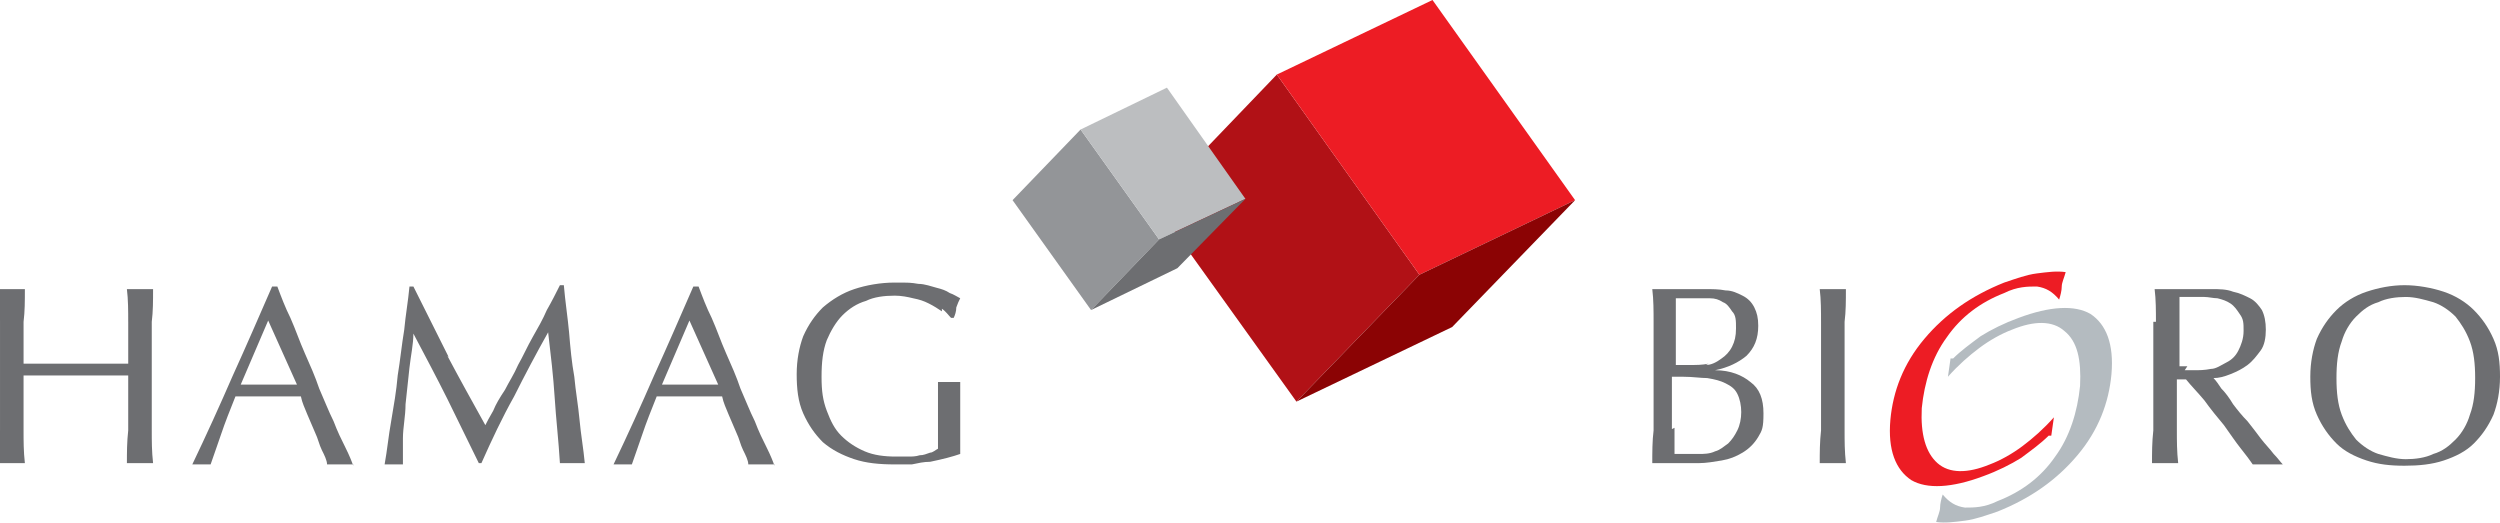 <?xml version="1.0" encoding="UTF-8"?><svg xmlns="http://www.w3.org/2000/svg" width="191.1" height="40" xmlns:xlink="http://www.w3.org/1999/xlink" viewBox="0 0 191.1 40"><defs><style>.cls-1{fill:#8b0304;}.cls-2{fill:url(#radial-gradient-2);}.cls-2,.cls-3{opacity:.8;}.cls-2,.cls-3,.cls-4{mix-blend-mode:multiply;}.cls-5{fill:#939598;}.cls-6{fill:#b11116;}.cls-7{isolation:isolate;}.cls-8,.cls-9{fill:#ed1c24;}.cls-8,.cls-10{fill-rule:evenodd;}.cls-11{fill:#6d6e71;}.cls-3{fill:url(#radial-gradient);}.cls-12{fill:#bcbec0;}.cls-10{fill:#b4bbc0;}</style><radialGradient id="radial-gradient" cx="7324.3" cy="1098.5" fx="7324.3" fy="1098.5" r="0" gradientTransform="translate(-1265407.4 35843.9) scale(172.8 -32.6)" gradientUnits="userSpaceOnUse"><stop offset="0" stop-color="#939598"/><stop offset=".4" stop-color="#808285" stop-opacity=".5"/><stop offset=".8" stop-color="#727376" stop-opacity=".1"/><stop offset="1" stop-color="#6d6e71" stop-opacity="0"/></radialGradient><radialGradient id="radial-gradient-2" cx="7304.4" cy="1107.2" fx="7304.4" fy="1107.2" r="0" gradientTransform="translate(-867709.7 26281.1) scale(118.8 -23.7)" gradientUnits="userSpaceOnUse"><stop offset="0" stop-color="#939598"/><stop offset=".5" stop-color="#7f8184" stop-opacity=".5"/><stop offset=".8" stop-color="#727376" stop-opacity=".1"/><stop offset="1" stop-color="#6d6e71" stop-opacity="0"/></radialGradient></defs><g class="cls-7"><g id="Layer_2"><g id="Layer_1-2"><path class="cls-8" d="m156.6,33.3c-.6.6-1.3,1.1-2.1,1.7-.8.5-1.8,1-2.9,1.4-2.4.9-4.3,1-5.5.3-1.2-.8-1.8-2.3-1.6-4.6.2-2.2,1-4.3,2.6-6.2,1.6-1.9,3.6-3.3,6.1-4.3.9-.3,1.7-.6,2.5-.7.8-.1,1.5-.2,2.2-.1-.1.4-.3.8-.3,1.1,0,.3-.1.7-.2,1-.5-.6-1-.9-1.7-1-.7,0-1.5,0-2.5.5-1.8.7-3.3,1.8-4.4,3.4-1.1,1.5-1.7,3.4-1.9,5.4-.1,2,.3,3.4,1.2,4.2.9.8,2.3.8,4,.1.8-.3,1.7-.8,2.5-1.4.8-.6,1.6-1.3,2.4-2.2l-.2,1.4Z"/><path class="cls-10" d="m149.3,27.4c.6-.6,1.3-1.1,2.1-1.7.8-.5,1.8-1,2.9-1.4,2.4-.9,4.3-1,5.5-.3,1.2.8,1.8,2.3,1.6,4.6-.2,2.2-1,4.3-2.6,6.2-1.6,1.9-3.6,3.3-6.1,4.3-.9.3-1.7.6-2.5.7-.8.1-1.5.2-2.2.1.1-.4.3-.8.3-1.1,0-.3.1-.7.2-1,.5.6,1,.9,1.7,1,.7,0,1.5,0,2.5-.5,1.8-.7,3.3-1.8,4.4-3.4,1.1-1.5,1.7-3.4,1.9-5.4.1-2-.2-3.4-1.2-4.2-.9-.8-2.3-.8-4-.1-.8.3-1.7.8-2.5,1.4-.8.6-1.6,1.3-2.4,2.2l.2-1.4Z"/><g class="cls-4"><path class="cls-11" d="m9.8,24.6c0-.8,0-1.7-.1-2.5.2,0,.3,0,.5,0,.2,0,.3,0,.5,0s.3,0,.5,0c.2,0,.3,0,.5,0,0,.9,0,1.7-.1,2.5,0,.8,0,1.7,0,2.5v3.3c0,.9,0,1.7,0,2.5,0,.8,0,1.6.1,2.5-.3,0-.6,0-1,0s-.7,0-1,0c0-.8,0-1.6.1-2.5,0-.8,0-1.7,0-2.5v-1.7c-.7,0-1.4,0-2,0-.7,0-1.3,0-2,0s-1.4,0-2,0c-.7,0-1.3,0-2,0v1.7c0,.9,0,1.7,0,2.5,0,.8,0,1.6.1,2.5-.3,0-.6,0-1,0s-.7,0-1,0c0-.8,0-1.6.1-2.5,0-.8,0-1.7,0-2.5v-3.3c0-.9,0-1.7,0-2.5,0-.8,0-1.7-.1-2.5.2,0,.3,0,.5,0,.2,0,.3,0,.5,0s.3,0,.5,0c.2,0,.3,0,.5,0,0,.9,0,1.7-.1,2.5,0,.8,0,1.7,0,2.5v.7c.7,0,1.4,0,2,0,.7,0,1.3,0,2,0s1.4,0,2,0c.7,0,1.3,0,2,0v-.7c0-.9,0-1.7,0-2.5Z"/><path class="cls-11" d="m27,35.5c-.2,0-.4,0-.5,0h-1c-.2,0-.3,0-.5,0,0-.3-.2-.7-.4-1.1-.2-.4-.3-.9-.5-1.3-.2-.5-.4-.9-.6-1.4-.2-.5-.4-.9-.5-1.4-.4,0-.8,0-1.3,0-.4,0-.9,0-1.3,0s-.8,0-1.2,0c-.4,0-.8,0-1.2,0-.4,1-.8,2-1.1,2.9-.3.9-.6,1.7-.8,2.3-.2,0-.5,0-.7,0s-.5,0-.7,0c1.1-2.3,2.1-4.5,3.1-6.8,1-2.2,2-4.5,3-6.8h.4c.3.8.6,1.6,1,2.4.4.9.7,1.8,1.1,2.7.4.9.8,1.8,1.1,2.7.4.9.7,1.7,1.1,2.5.3.8.6,1.4.9,2,.3.6.5,1.1.6,1.4Zm-8.6-6.1c.3,0,.7,0,1.1,0,.4,0,.7,0,1,0s.7,0,1.1,0c.4,0,.7,0,1.1,0l-2.2-4.9-2.1,4.9Z"/><path class="cls-11" d="m34.2,27.2c.9,1.7,1.9,3.5,2.9,5.3.1-.2.3-.6.6-1.1.2-.5.5-1,.9-1.6.3-.6.7-1.2,1-1.9.4-.7.7-1.4,1.1-2.1.4-.7.8-1.4,1.1-2.1.4-.7.7-1.3,1-1.9h.3c.1,1.2.3,2.5.4,3.6.1,1.2.2,2.3.4,3.4.1,1.1.3,2.2.4,3.3.1,1.1.3,2.2.4,3.3-.2,0-.3,0-.5,0h-.9c-.1,0-.3,0-.5,0-.1-1.7-.3-3.4-.4-5-.1-1.6-.3-3.3-.5-5h0c-.9,1.6-1.8,3.3-2.6,4.9-.9,1.6-1.7,3.3-2.5,5.1h-.2c-.8-1.6-1.6-3.3-2.4-4.9-.8-1.6-1.7-3.3-2.6-5h0c0,.8-.2,1.7-.3,2.6-.1.9-.2,1.9-.3,2.8,0,.9-.2,1.8-.2,2.6,0,.8,0,1.5,0,2-.2,0-.4,0-.7,0s-.5,0-.7,0c.2-1.1.3-2.2.5-3.3.2-1.2.4-2.3.5-3.5.2-1.2.3-2.3.5-3.5.1-1.1.3-2.2.4-3.3h.3c.9,1.8,1.8,3.6,2.7,5.4Z"/><path class="cls-11" d="m59.2,35.5c-.2,0-.4,0-.5,0h-1c-.2,0-.3,0-.5,0,0-.3-.2-.7-.4-1.1-.2-.4-.3-.9-.5-1.3-.2-.5-.4-.9-.6-1.4-.2-.5-.4-.9-.5-1.4-.4,0-.8,0-1.3,0-.4,0-.9,0-1.3,0s-.8,0-1.2,0c-.4,0-.8,0-1.2,0-.4,1-.8,2-1.1,2.9-.3.9-.6,1.7-.8,2.3-.2,0-.5,0-.7,0s-.5,0-.7,0c1.1-2.3,2.1-4.5,3.1-6.8,1-2.2,2-4.5,3-6.8h.4c.3.8.6,1.6,1,2.4.4.9.7,1.8,1.1,2.7.4.9.8,1.8,1.1,2.7.4.9.7,1.7,1.1,2.5.3.8.6,1.4.9,2,.3.6.5,1.1.6,1.4Zm-8.6-6.1c.3,0,.7,0,1,0,.4,0,.7,0,1.1,0s.7,0,1.1,0c.4,0,.7,0,1.1,0l-2.2-4.9-2.1,4.9Z"/><path class="cls-11" d="m72,23.8c-.3-.2-.6-.4-1-.6-.4-.2-.7-.3-1.2-.4-.4-.1-.9-.2-1.4-.2-.8,0-1.6.1-2.2.4-.7.2-1.3.6-1.8,1.1-.5.5-.9,1.2-1.2,1.9-.3.8-.4,1.7-.4,2.8s.1,1.8.4,2.6c.3.8.6,1.4,1.1,1.9.5.5,1.1.9,1.8,1.2.7.3,1.5.4,2.4.4s.6,0,.9,0c.3,0,.6,0,.9-.1.3,0,.5-.1.8-.2.2,0,.4-.2.6-.3,0-.4,0-.8,0-1.2,0-.4,0-.8,0-1.2s0-.9,0-1.4c0-.5,0-.9,0-1.3.3,0,.6,0,.9,0s.3,0,.4,0c.1,0,.3,0,.4,0,0,.3,0,.8,0,1.4,0,.6,0,1.5,0,2.5s0,.5,0,.8c0,.3,0,.5,0,.8-.3.1-.6.2-1,.3-.4.1-.8.2-1.3.3-.5,0-.9.1-1.4.2-.5,0-.9,0-1.3,0-1.2,0-2.2-.1-3.1-.4-.9-.3-1.7-.7-2.4-1.3-.6-.6-1.1-1.3-1.5-2.2-.4-.9-.5-1.9-.5-3s.2-2.1.5-2.9c.4-.9.9-1.6,1.5-2.2.7-.6,1.5-1.1,2.4-1.4.9-.3,2-.5,3.1-.5s1.2,0,1.8.1c.5,0,1,.2,1.4.3.4.1.7.2,1,.4.3.1.6.3.8.4-.1.2-.2.4-.3.7,0,.3-.1.6-.2.8h-.2c-.2-.2-.4-.5-.7-.7Z"/></g><g class="cls-4"><path class="cls-11" d="m126.4,24.6c0-.8,0-1.7-.1-2.5.3,0,.7,0,1,0,.3,0,.7,0,1,0s.7,0,1,0c.4,0,.7,0,1,0,.6,0,1.1,0,1.6.1.5,0,.9.2,1.3.4.4.2.7.5.9.9.2.4.3.8.3,1.4,0,1-.3,1.7-.9,2.3-.6.5-1.4.9-2.4,1.1h0c1.2,0,2.1.4,2.7.9.7.5,1,1.3,1,2.4s-.1,1.3-.4,1.8c-.3.5-.7.9-1.2,1.2-.5.3-1,.5-1.6.6-.6.1-1.2.2-1.7.2s-.6,0-.9,0c-.3,0-.6,0-.9,0h-.9c-.3,0-.6,0-.9,0,0-.8,0-1.7.1-2.5,0-.8,0-1.7,0-2.5v-3.3c0-.9,0-1.7,0-2.5Zm4,3.3c.4,0,.8-.2,1.2-.5.3-.2.6-.5.8-.9.2-.4.3-.8.3-1.4s0-1-.3-1.3c-.2-.3-.4-.6-.7-.7-.3-.2-.6-.3-1-.3-.4,0-.8,0-1.1,0s-.6,0-.9,0c-.2,0-.4,0-.6,0,0,.6,0,1.2,0,1.8,0,.6,0,1.2,0,1.8v1.5h1.1c.5,0,.9,0,1.4-.1Zm-2.4,4.8c0,.6,0,1.3,0,2,.2,0,.5,0,.9,0,.3,0,.7,0,1,0s.8,0,1.2-.2c.4-.1.7-.4,1-.6.3-.3.5-.6.7-1,.2-.4.3-.9.3-1.4s-.1-1-.3-1.4c-.2-.4-.5-.6-.9-.8-.4-.2-.8-.3-1.4-.4-.5,0-1.1-.1-1.8-.1h-.9v2c0,.7,0,1.3,0,2Z"/><path class="cls-11" d="m139.2,24.6c0-.8,0-1.7-.1-2.5.2,0,.3,0,.5,0,.2,0,.3,0,.5,0s.3,0,.5,0c.2,0,.3,0,.5,0,0,.9,0,1.7-.1,2.5,0,.8,0,1.7,0,2.5v3.3c0,.9,0,1.7,0,2.5,0,.8,0,1.6.1,2.5-.3,0-.6,0-1,0s-.7,0-1,0c0-.8,0-1.6.1-2.5,0-.8,0-1.7,0-2.5v-3.3c0-.9,0-1.7,0-2.5Z"/><path class="cls-11" d="m164.8,24.6c0-.8,0-1.7-.1-2.5.4,0,.7,0,1.1,0,.4,0,.7,0,1.1,0s.7,0,1.1,0c.4,0,.7,0,1.1,0,.5,0,1.1,0,1.6.2.5.1.9.3,1.3.5.4.2.7.6.9.9.2.4.3.9.3,1.5s-.1,1.2-.4,1.6c-.3.4-.6.8-1,1.1-.4.3-.8.5-1.3.7-.5.2-.9.3-1.3.3.2.2.4.5.6.8.3.3.6.7.9,1.2.3.4.7.9,1.1,1.3.4.5.7.9,1,1.3.3.4.7.8,1,1.2.3.3.5.6.7.8-.2,0-.4,0-.6,0h-1.1c-.2,0-.4,0-.6,0-.2-.3-.5-.7-.9-1.2-.4-.5-.8-1.1-1.3-1.8-.5-.6-1-1.2-1.5-1.9-.5-.6-1-1.1-1.4-1.6h-.7v1.4c0,.9,0,1.7,0,2.5,0,.8,0,1.6.1,2.5-.3,0-.6,0-1,0s-.7,0-1,0c0-.8,0-1.6.1-2.5,0-.8,0-1.7,0-2.5v-3.3c0-.9,0-1.7,0-2.5Zm2.2,3.7c.2,0,.5,0,.7,0,.4,0,.8,0,1.3-.1.4,0,.8-.3,1.2-.5.4-.2.7-.5.9-.9.2-.4.4-.9.4-1.5s0-.9-.3-1.3c-.2-.3-.4-.6-.7-.8-.3-.2-.6-.3-1-.4-.3,0-.7-.1-1-.1s-.8,0-1.1,0c-.3,0-.6,0-.8,0,0,.7,0,1.4,0,2.1,0,.7,0,1.4,0,2.1v1.1c.2,0,.4,0,.6,0Z"/><path class="cls-11" d="m177.1,25.9c.4-.9.9-1.6,1.5-2.2.6-.6,1.4-1.1,2.3-1.4.9-.3,1.9-.5,2.9-.5s2.1.2,3,.5c.9.3,1.7.8,2.3,1.4.6.6,1.1,1.3,1.5,2.2.4.9.5,1.8.5,2.9s-.2,2.1-.5,2.9c-.4.9-.9,1.6-1.5,2.2-.6.6-1.4,1-2.3,1.3-.9.3-1.9.4-3,.4s-2-.1-2.9-.4c-.9-.3-1.7-.7-2.3-1.3-.6-.6-1.1-1.3-1.5-2.2-.4-.9-.5-1.8-.5-2.9s.2-2.1.5-2.9Zm11.7.2c-.3-.8-.7-1.4-1.1-1.9-.5-.5-1.1-.9-1.7-1.1-.7-.2-1.4-.4-2.1-.4s-1.5.1-2.1.4c-.7.2-1.2.6-1.7,1.1-.5.5-.9,1.2-1.1,1.9-.3.8-.4,1.7-.4,2.8s.1,2,.4,2.8c.3.8.7,1.4,1.1,1.9.5.5,1.1.9,1.7,1.1.7.2,1.4.4,2.1.4s1.5-.1,2.1-.4c.7-.2,1.2-.6,1.7-1.1.5-.5.9-1.2,1.1-1.9.3-.8.4-1.7.4-2.8s-.1-2-.4-2.8Z"/></g><polygon class="cls-6" points="97.6 5.7 108.5 21 99.1 30.7 88.2 15.5 97.6 5.7"/><polygon class="cls-9" points="97.6 5.7 109.5 0 120.4 15.3 108.5 21 97.6 5.7"/><polygon class="cls-1" points="108.5 21 120.4 15.3 111 25 99.1 30.7 108.5 21"/><polygon class="cls-5" points="82.6 9.9 88.6 18.3 83.4 23.7 77.4 15.3 82.6 9.9"/><polygon class="cls-12" points="82.6 9.9 89.2 6.7 95.2 15.2 88.6 18.3 82.6 9.9"/><polygon class="cls-11" points="88.6 18.3 95.2 15.2 90 20.5 83.4 23.7 88.6 18.3"/><path class="cls-3" d="m118.9,37c0,1.5-6.5,2.7-14.6,2.7s-14.6-1.2-14.6-2.7,6.5-2.8,14.6-2.8,14.6,1.2,14.6,2.8Z"/><path class="cls-2" d="m96.3,36.9c0,1.1-4.5,2-10,2s-10-.9-10-2,4.5-2,10-2,10,.9,10,2Z"/></g></g></g></svg>